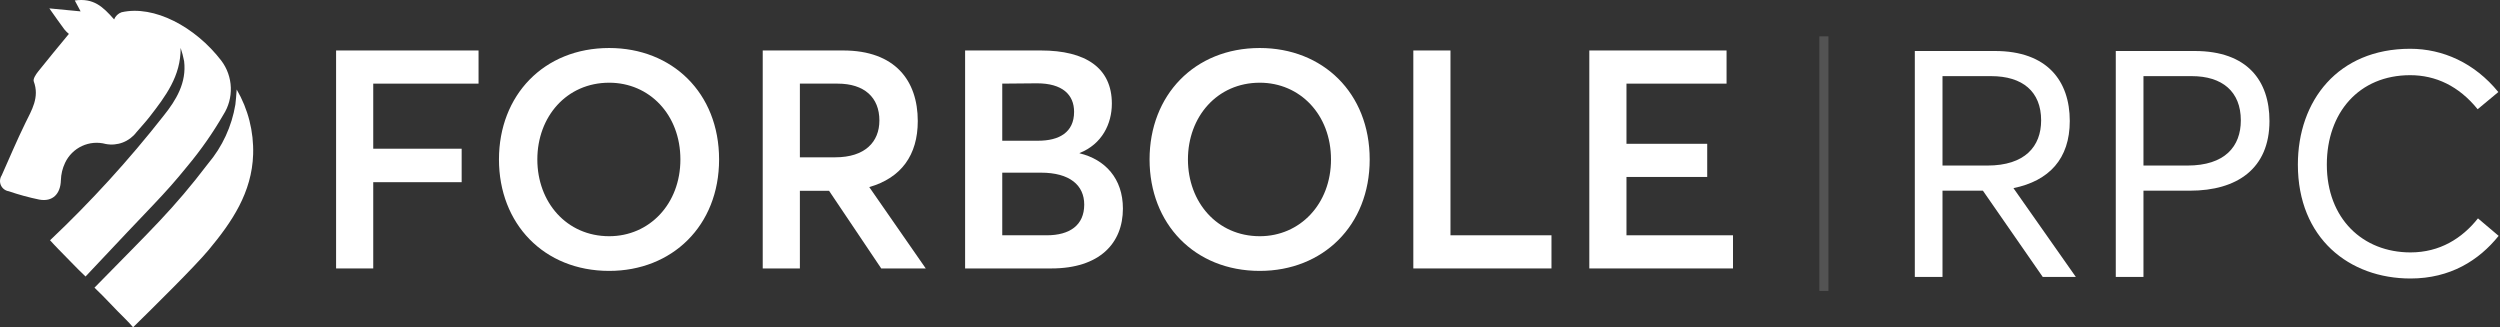 <svg width="275" height="36" viewBox="0 0 275 36" fill="none" xmlns="http://www.w3.org/2000/svg">
<rect x="0" y="0" width="275" height="36" fill="#333333" stroke="none"/>
<path d="M13.788 35.084C12.642 33.969 11.557 32.74 10.392 31.643C16.72 25.174 18.998 23.097 22.895 17.99C24.459 16.136 25.494 13.894 25.891 11.5C25.956 11.045 25.973 10.583 26.036 9.846C27.296 12.005 27.922 14.476 27.845 16.976C27.712 21.185 25.518 24.408 22.961 27.481C21.42 29.332 16.701 33.982 14.64 36C14.205 35.529 14.248 35.532 13.788 35.084ZM6.406 27.391C6.186 27.173 5.714 26.655 5.505 26.431C9.999 22.183 14.172 17.608 17.99 12.742C19.365 11.027 20.542 9.112 20.252 6.723C20.159 6.23 20.031 5.744 19.869 5.268C19.901 8.373 18.192 10.609 16.468 12.834C16.012 13.426 15.497 13.971 15.012 14.542C14.626 15.052 14.104 15.444 13.506 15.673C12.909 15.902 12.259 15.959 11.631 15.838C10.759 15.603 9.834 15.683 9.016 16.063C8.197 16.444 7.539 17.1 7.155 17.917C6.872 18.516 6.716 19.167 6.697 19.829C6.655 21.331 5.795 22.22 4.329 21.957C3.188 21.722 2.063 21.415 0.962 21.037C0.774 21.008 0.597 20.932 0.446 20.817C0.295 20.702 0.176 20.55 0.098 20.377C0.021 20.203 -0.012 20.013 0.004 19.824C0.019 19.635 0.081 19.452 0.185 19.293C1.036 17.382 1.852 15.454 2.769 13.575C3.488 12.102 4.37 10.72 3.713 8.952C3.615 8.686 3.943 8.186 4.185 7.881C5.294 6.485 6.441 5.111 7.577 3.73C7.397 3.583 7.232 3.419 7.085 3.239C6.583 2.574 6.112 1.882 5.428 0.922L8.868 1.252L8.225 0.052C10.298 -0.24 11.312 0.729 12.552 2.135C12.624 1.953 12.735 1.789 12.876 1.654C13.017 1.518 13.185 1.414 13.37 1.349C16.941 0.532 21.479 2.94 24.349 6.678C24.989 7.529 25.352 8.556 25.39 9.621C25.429 10.686 25.14 11.736 24.563 12.632C23.41 14.626 22.087 16.518 20.609 18.285C17.881 21.645 17.128 22.165 9.41 30.416C8.291 29.358 7.5 28.48 6.406 27.39V27.391Z" fill="white"/>
<path d="M36.97 29.529H41.056V20.04H50.782V16.358H41.056V9.199H52.64V5.552H36.97V29.529Z" fill="white"/>
<path d="M67.01 29.799C73.933 29.799 79.1 24.835 79.1 17.541C79.1 10.212 73.933 5.281 67.01 5.281C59.816 5.281 54.886 10.482 54.886 17.541C54.886 24.599 59.816 29.799 67.01 29.799ZM67.01 25.983C62.315 25.983 59.107 22.235 59.107 17.541C59.107 12.846 62.315 9.098 67.01 9.098C71.434 9.098 74.844 12.61 74.844 17.541C74.844 22.437 71.434 25.983 67.01 25.983Z" fill="white"/>
<path d="M83.9 29.529H87.987V20.985H91.195L96.936 29.529H101.833L95.619 20.58C99.131 19.567 100.955 17.068 100.955 13.319C100.955 8.861 98.456 5.552 92.748 5.552H83.9V29.529ZM87.987 17.304V9.199H92.14C95.079 9.199 96.733 10.719 96.733 13.252C96.733 15.616 95.146 17.304 91.87 17.304H87.987Z" fill="white"/>
<path d="M106.161 29.529H115.651C120.953 29.529 123.52 26.76 123.52 22.944C123.52 19.634 121.561 17.541 118.758 16.865V16.831C121.223 15.852 122.304 13.623 122.304 11.394C122.304 7.477 119.434 5.552 114.503 5.552H106.161V29.529ZM110.248 15.48V9.199L114.064 9.165C116.867 9.165 118.15 10.415 118.15 12.306C118.15 14.569 116.495 15.48 114.199 15.48H110.248ZM110.248 25.882V18.993H114.503C117.677 18.993 119.265 20.377 119.265 22.505C119.265 24.767 117.677 25.882 115.145 25.882H110.248Z" fill="white"/>
<path d="M138.576 29.799C145.499 29.799 150.666 24.835 150.666 17.541C150.666 10.212 145.499 5.281 138.576 5.281C131.382 5.281 126.452 10.482 126.452 17.541C126.452 24.599 131.382 29.799 138.576 29.799ZM138.576 25.983C133.881 25.983 130.673 22.235 130.673 17.541C130.673 12.846 133.881 9.098 138.576 9.098C143 9.098 146.41 12.61 146.41 17.541C146.41 22.437 143 25.983 138.576 25.983Z" fill="white"/>
<path d="M155.466 29.529H170.663V25.882H159.552V5.552H155.466V29.529Z" fill="white"/>
<path d="M174.825 29.529H190.63V25.882H178.912V19.465H187.793V15.818H178.912V9.199H189.921V5.552H174.825V29.529Z" fill="white"/>
<path fill-rule="evenodd" clip-rule="evenodd" d="M200.13 32V4H201.13V32H200.13Z" fill="white" fill-opacity="0.16"/>
<path d="M210.63 30.46V5.61H219.45C225.19 5.61 227.675 8.9 227.675 13.31C227.675 17.475 225.4 19.89 221.48 20.695L228.34 30.46H224.7L218.12 20.975H213.675V30.46H210.63ZM213.675 18.21H218.61C222.74 18.21 224.525 16.11 224.525 13.24C224.525 10.055 222.46 8.375 219.03 8.375H213.675V18.21Z" fill="white"/>
<path d="M232.736 30.46V5.61H241.416C247.226 5.61 249.641 8.9 249.641 13.31C249.641 18.56 246.071 20.975 240.891 20.975H235.781V30.46H232.736ZM235.781 18.21H240.611C244.741 18.21 246.491 16.11 246.491 13.24C246.491 10.055 244.426 8.375 241.101 8.375H235.781V18.21Z" fill="white"/>
<path d="M265.156 30.635C258.436 30.635 252.766 26.225 252.766 18.105C252.766 11.07 257.176 5.365 265.121 5.365C268.691 5.365 272.191 6.905 274.816 10.125L272.541 12.015C270.476 9.46 267.921 8.27 265.121 8.27C259.486 8.27 255.951 12.4 255.951 18.105C255.951 24.055 259.906 27.765 265.156 27.765C268.376 27.765 270.826 26.225 272.576 24.02L274.851 25.945C272.681 28.64 269.531 30.635 265.156 30.635Z" fill="white"/>
</svg>
